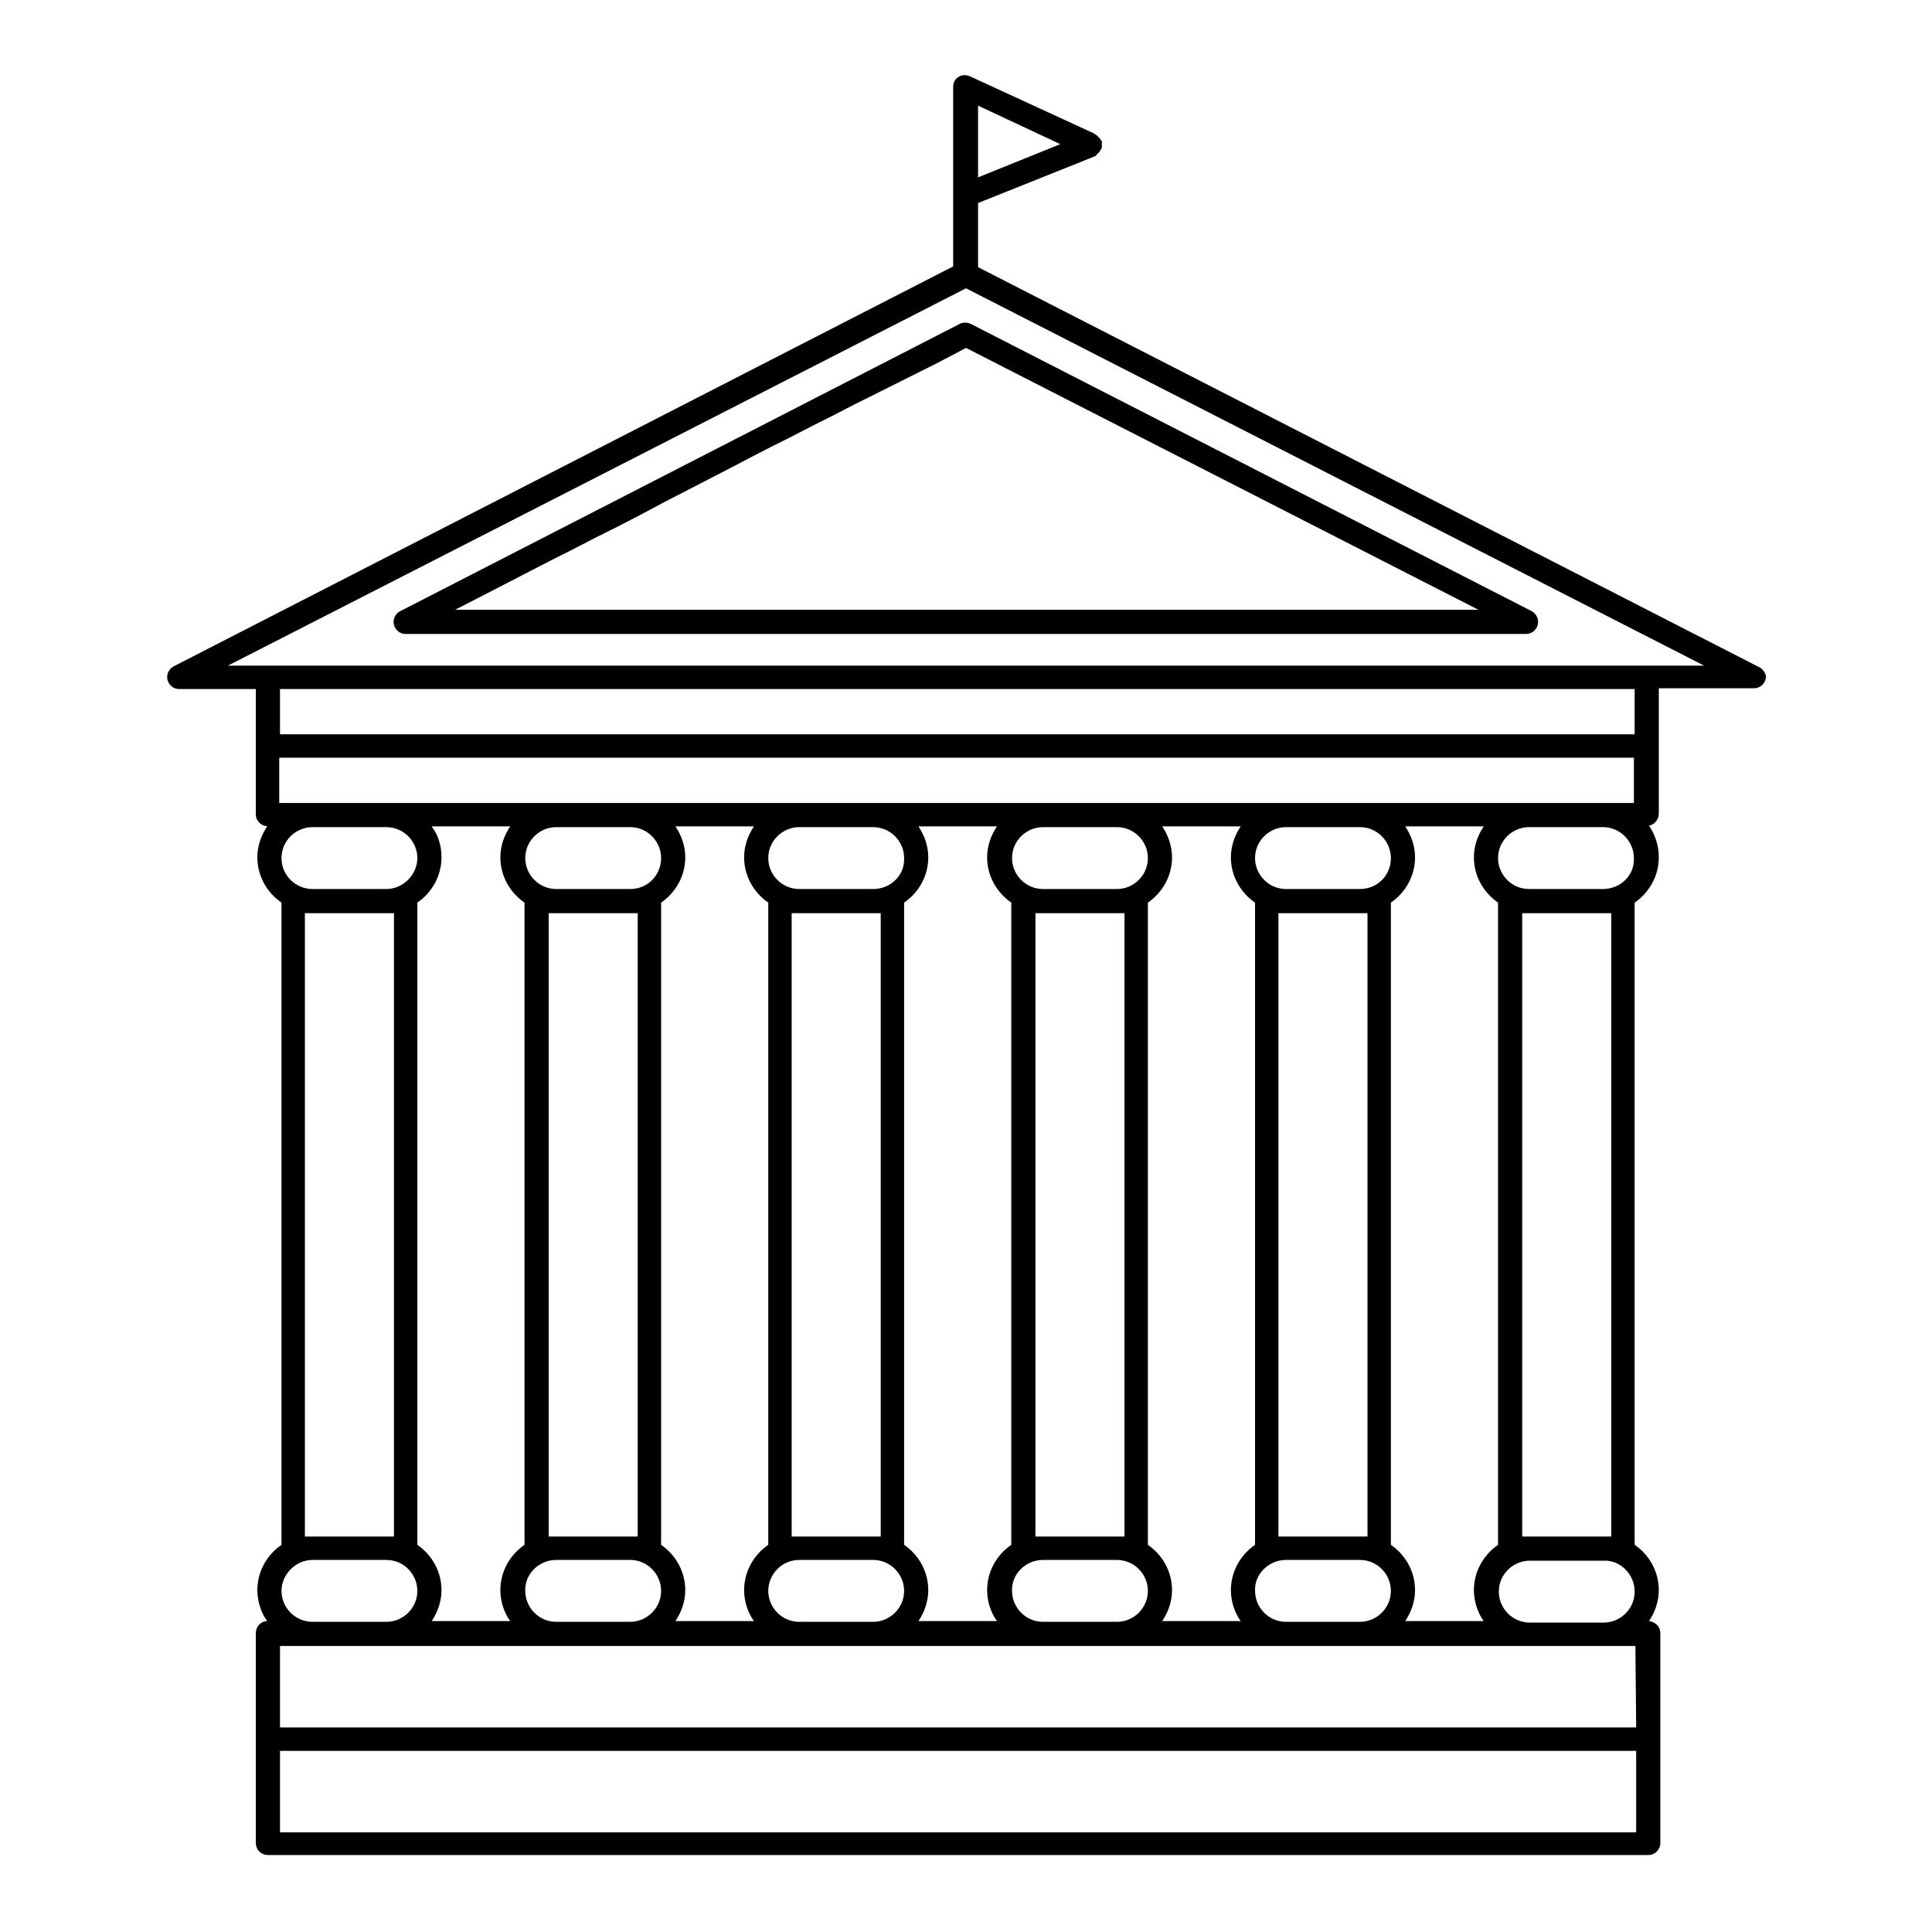 <?xml version="1.0" encoding="utf-8"?>
<!-- Svg Vector Icons : http://www.onlinewebfonts.com/icon -->
<!DOCTYPE svg PUBLIC "-//W3C//DTD SVG 1.1//EN" "http://www.w3.org/Graphics/SVG/1.1/DTD/svg11.dtd">
<svg version="1.1" xmlns="http://www.w3.org/2000/svg" xmlns:xlink="http://www.w3.org/1999/xlink" x="0px" y="0px" viewBox="0 0 256 256" enable-background="new 0 0 256 256" xml:space="preserve">
<g> <path fill="#000000" d="M232.9,88.3L129.6,35.4v-8.5l15.5-6.2c0,0,0.1,0,0.1-0.1c0,0,0.1,0,0.1-0.1c0,0,0.1-0.1,0.1-0.1 c0,0,0.1-0.1,0.1-0.1c0,0,0.1-0.1,0.1-0.1c0,0,0.1-0.1,0.1-0.1c0,0,0.1-0.1,0.1-0.2c0,0,0-0.1,0.1-0.1c0,0,0,0,0,0 c0-0.1,0-0.1,0.1-0.2c0,0,0-0.1,0-0.1c0-0.1,0-0.1,0-0.2c0,0,0-0.1,0-0.1c0,0,0-0.1,0-0.1c0-0.1,0-0.1,0-0.2c0,0,0-0.1,0-0.1 c0-0.1,0-0.1-0.1-0.2c0,0,0,0,0,0c0,0,0-0.1-0.1-0.1c0-0.1,0-0.1-0.1-0.2c0,0-0.1-0.1-0.1-0.1c0,0-0.1-0.1-0.1-0.1 c0,0-0.1-0.1-0.1-0.1c0,0-0.1-0.1-0.1-0.1c-0.1,0-0.1-0.1-0.2-0.1c0,0-0.1,0-0.1-0.1l-16.5-7.6c-0.5-0.2-1.1-0.2-1.5,0.1 c-0.5,0.3-0.7,0.8-0.7,1.3v14.2c0,0,0,0,0,0v9.6L23,88.3c-0.6,0.3-1,1.1-0.8,1.8c0.2,0.7,0.8,1.2,1.5,1.2h10.2v7.5v9.1 c0,0.9,0.7,1.5,1.5,1.6c-0.8,1.2-1.3,2.6-1.3,4.1c0,2.5,1.3,4.7,3.2,6v85.1c-1.9,1.3-3.2,3.5-3.2,6c0,1.5,0.5,3,1.3,4.1 c-0.8,0-1.5,0.7-1.5,1.6v13.9v13.9c0,0.9,0.7,1.6,1.6,1.6h182.9c0.9,0,1.6-0.7,1.6-1.6v-13.9v-13.9c0-0.9-0.7-1.5-1.5-1.6 c0.8-1.2,1.3-2.6,1.3-4.1c0-2.5-1.3-4.7-3.2-6v-85.1c1.9-1.3,3.2-3.5,3.2-6c0-1.6-0.5-3-1.3-4.2c0.7-0.1,1.3-0.8,1.3-1.6v-9.1v-7.5 h12.6c0,0,0,0,0,0c0.9,0,1.6-0.7,1.6-1.6C233.9,89.1,233.5,88.5,232.9,88.3z M129.6,14l10.9,5.1l-10.9,4.4V14z M37.3,113.7 c0-2.3,1.9-4.1,4.1-4.1h9.8c2.3,0,4.1,1.9,4.1,4.1s-1.9,4.1-4.1,4.1h-9.8C39.2,117.8,37.3,116,37.3,113.7z M57.2,109.5h10.4 c-0.8,1.2-1.3,2.6-1.3,4.1c0,2.5,1.3,4.7,3.2,6v85.1c-1.9,1.3-3.2,3.5-3.2,6c0,1.5,0.5,3,1.3,4.1H57.2c0.8-1.2,1.3-2.6,1.3-4.1 c0-2.5-1.3-4.7-3.2-6v-85.1c1.9-1.3,3.2-3.5,3.2-6C58.5,112.1,58.1,110.7,57.2,109.5z M89.5,109.5h10.4c-0.8,1.2-1.3,2.6-1.3,4.1 c0,2.5,1.3,4.7,3.2,6v85.1c-1.9,1.3-3.2,3.5-3.2,6c0,1.5,0.5,3,1.3,4.1H89.5c0.8-1.2,1.3-2.6,1.3-4.1c0-2.5-1.3-4.7-3.2-6v-85.1 c1.9-1.3,3.2-3.5,3.2-6C90.8,112.1,90.3,110.7,89.5,109.5z M121.7,109.5h10.4c-0.8,1.2-1.3,2.6-1.3,4.1c0,2.5,1.3,4.7,3.2,6v85.1 c-1.9,1.3-3.2,3.5-3.2,6c0,1.5,0.5,3,1.3,4.1h-10.4c0.8-1.2,1.3-2.6,1.3-4.1c0-2.5-1.3-4.7-3.2-6v-85.1c1.9-1.3,3.2-3.5,3.2-6 C123,112.1,122.5,110.7,121.7,109.5z M154,109.5h10.4c-0.8,1.2-1.3,2.6-1.3,4.1c0,2.5,1.3,4.7,3.2,6v85.1c-1.9,1.3-3.2,3.5-3.2,6 c0,1.5,0.5,3,1.3,4.1H154c0.8-1.2,1.3-2.6,1.3-4.1c0-2.5-1.3-4.7-3.2-6v-85.1c1.9-1.3,3.2-3.5,3.2-6 C155.3,112.1,154.8,110.7,154,109.5z M186.2,109.5h10.4c-0.8,1.2-1.3,2.6-1.3,4.1c0,2.5,1.3,4.7,3.2,6v85.1c-1.9,1.3-3.2,3.5-3.2,6 c0,1.5,0.5,3,1.3,4.1h-10.4c0.8-1.2,1.3-2.6,1.3-4.1c0-2.5-1.3-4.7-3.2-6v-85.1c1.9-1.3,3.2-3.5,3.2-6 C187.5,112.1,187,110.7,186.2,109.5z M170.4,206.7h9.8c2.3,0,4.1,1.9,4.1,4.1c0,2.3-1.9,4.1-4.1,4.1h-9.8c-2.3,0-4.1-1.9-4.1-4.1 C166.2,208.6,168.1,206.7,170.4,206.7z M169.4,203.6V121h1h9.8h1v82.6h-1h-9.8H169.4z M180.2,117.8h-9.8c-2.3,0-4.1-1.9-4.1-4.1 c0-2.3,1.9-4.1,4.1-4.1h9.8c2.3,0,4.1,1.9,4.1,4.1C184.3,116,182.5,117.8,180.2,117.8z M138.2,206.7h9.8c2.3,0,4.1,1.9,4.1,4.1 c0,2.3-1.9,4.1-4.1,4.1h-9.8c-2.3,0-4.1-1.9-4.1-4.1C134,208.6,135.9,206.7,138.2,206.7z M137.2,203.6V121h1h9.8h1v82.6h-1h-9.8 H137.2z M148,117.8h-9.8c-2.3,0-4.1-1.9-4.1-4.1c0-2.3,1.9-4.1,4.1-4.1h9.8c2.3,0,4.1,1.9,4.1,4.1C152.1,116,150.2,117.8,148,117.8 z M105.9,206.7h9.8c2.3,0,4.1,1.9,4.1,4.1c0,2.3-1.9,4.1-4.1,4.1h-9.8c-2.3,0-4.1-1.9-4.1-4.1C101.8,208.6,103.6,206.7,105.9,206.7 z M104.9,203.6V121h1h9.8h1v82.6h-1h-9.8H104.9z M115.7,117.8h-9.8c-2.3,0-4.1-1.9-4.1-4.1c0-2.3,1.9-4.1,4.1-4.1h9.8 c2.3,0,4.1,1.9,4.1,4.1C119.9,116,118,117.8,115.7,117.8z M73.7,206.7h9.8c2.3,0,4.1,1.9,4.1,4.1c0,2.3-1.9,4.1-4.1,4.1h-9.8 c-2.3,0-4.1-1.9-4.1-4.1C69.5,208.6,71.4,206.7,73.7,206.7z M72.7,203.6V121h1h9.8h1v82.6h-1h-9.8H72.7z M83.5,117.8h-9.8 c-2.3,0-4.1-1.9-4.1-4.1c0-2.3,1.9-4.1,4.1-4.1h9.8c2.3,0,4.1,1.9,4.1,4.1C87.6,116,85.8,117.8,83.5,117.8z M52.2,121v82.6h-1h-9.8 h-1V121h1h9.8H52.2z M41.4,206.7h9.8c2.3,0,4.1,1.9,4.1,4.1c0,2.3-1.9,4.1-4.1,4.1h-9.8c-2.3,0-4.1-1.9-4.1-4.1 C37.3,208.6,39.2,206.7,41.4,206.7z M216.8,242.8H37.1v-10.8h179.7L216.8,242.8L216.8,242.8z M216.8,228.9H37.1v-10.8h4.4h9.8h22.4 h9.8h22.4h9.8h22.4h9.8h22.4h9.8h22.4h9.8h4.4L216.8,228.9L216.8,228.9z M216.6,210.9c0,2.3-1.9,4.1-4.1,4.1h-9.8 c-2.3,0-4.1-1.9-4.1-4.1c0-2.3,1.9-4.1,4.1-4.1h9.8C214.7,206.7,216.6,208.6,216.6,210.9z M201.7,203.6V121h1h9.8h1v82.6h-1h-9.8 H201.7z M212.4,117.8h-9.8c-2.3,0-4.1-1.9-4.1-4.1c0-2.3,1.9-4.1,4.1-4.1h9.8c2.3,0,4.1,1.9,4.1,4.1 C216.6,116,214.7,117.8,212.4,117.8z M216.6,106.4h-4.1h-9.8h-22.4h-9.8H148h-9.8h-22.4h-9.8H83.5h-9.8H51.2h-9.8h-4.4v-6h179.5 V106.4z M216.6,97.3H37.1v-6h179.5V97.3z M218.2,88.2H35.5h-5.3l97.8-50l97.8,50H218.2z M53,81c-0.6,0.3-1,1.1-0.8,1.8 c0.2,0.7,0.8,1.2,1.5,1.2h144c0,0,0,0,0,0h0h4.5c0,0,0,0,0,0c0.9,0,1.6-0.7,1.6-1.6c0-0.7-0.4-1.2-1-1.5l-74.2-38 c-0.5-0.2-1-0.2-1.4,0L53,81z M128,46.1l67.9,34.7h-3.2h-4.3H183h-4.3h-5.4l0,0H169v0l0,0h-5.4h-4.3v0l0,0h-5.4l0,0h-4.3l0,0h-5.3 h-4.4v0l0,0h-5.3l0,0h-4.5l0,0h-5.2l0,0h-4.5l0,0h-5.1l0,0h-4.7v0v0h-5.1l0,0h-4.6l0,0h-5.1l0,0h-4.6l0,0h-5.2l0,0h-4.5l0,0h-4.9 l0,0h-4.9l0,0h-5.2h-6.2l3.7-1.9h0l3.1-1.6l0,0l3.3-1.7l0,0l3.1-1.6l0,0l2.2-1.1l0,0l3.1-1.6l0,0l3-1.5l0,0l3.1-1.6l0,0l2.8-1.5 l0,0l3.1-1.6l0,0l3.1-1.6l0,0l3.1-1.6l0,0l1.9-1l0,0l3.1-1.6l0,0l2.6-1.3l0,0l3.1-1.6l0,0l2.4-1.2l0,0l3.1-1.6l0,0l2-1l0,0l3.2-1.6 l0,0l2.2-1.1l0,0l3.2-1.6l0,0l2.5-1.3l0,0L128,46.1z"/></g>
</svg>